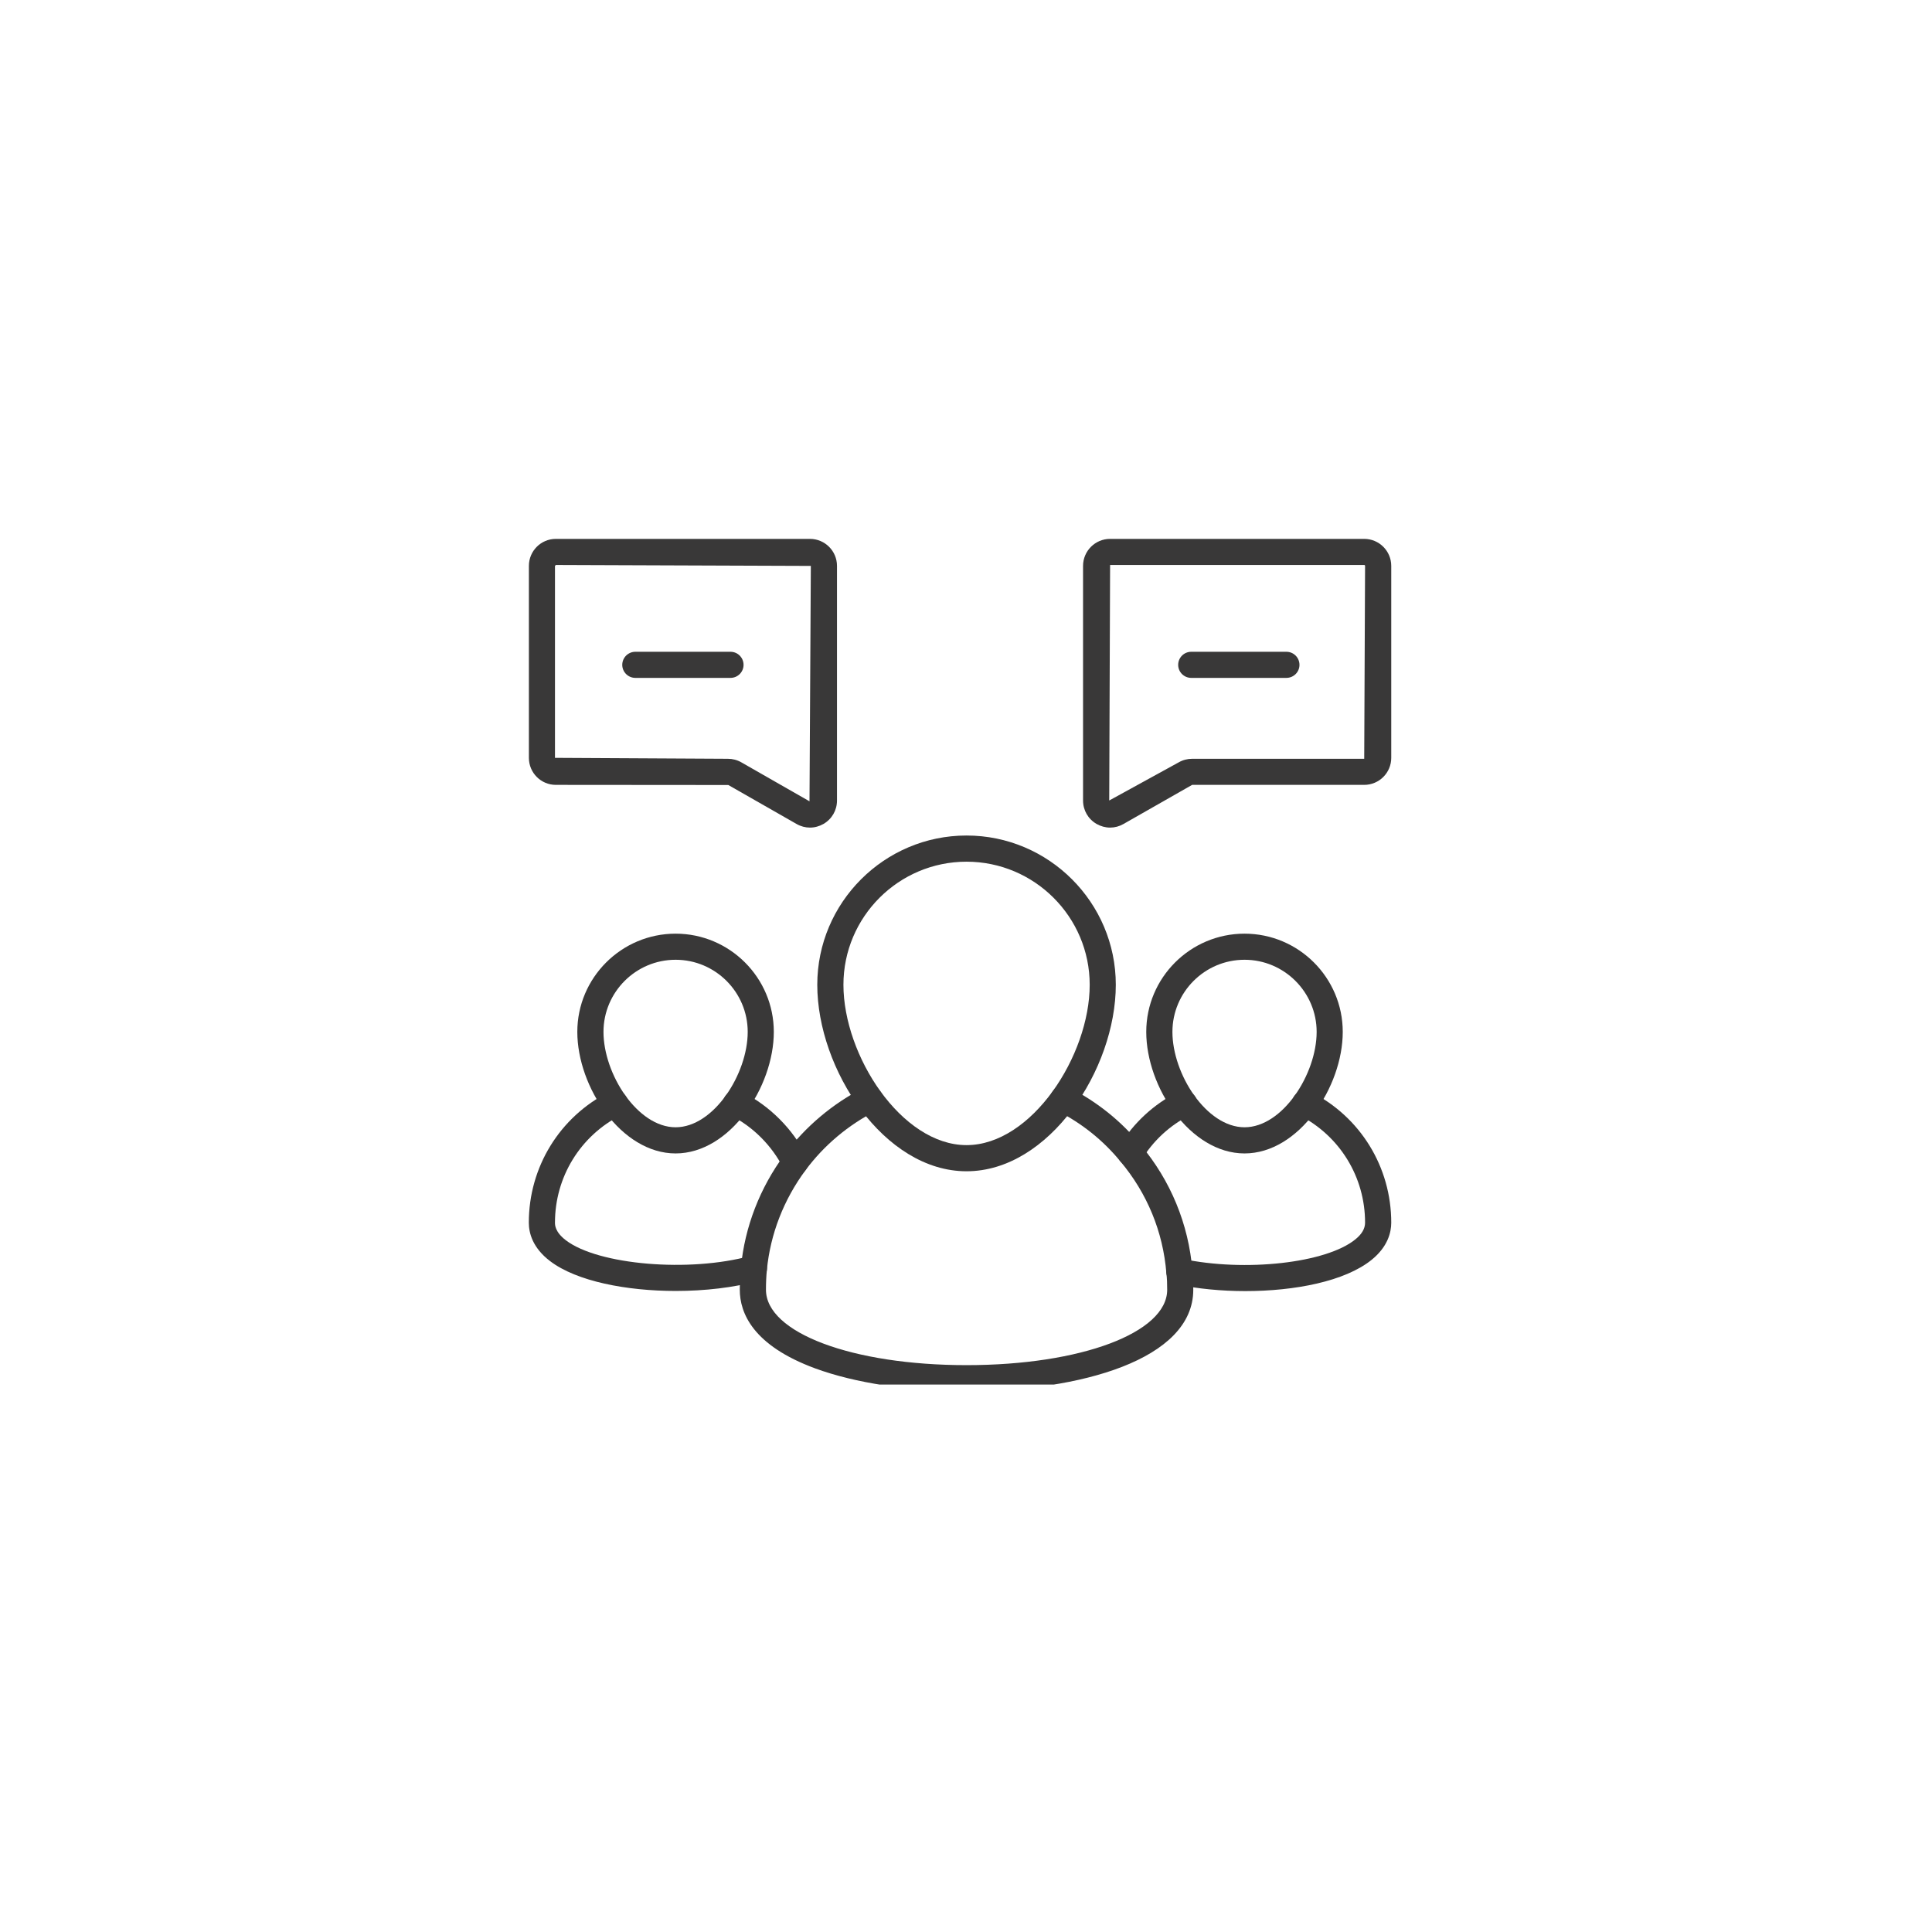 <svg xmlns="http://www.w3.org/2000/svg" xmlns:xlink="http://www.w3.org/1999/xlink" width="150" zoomAndPan="magnify" viewBox="0 0 112.5 112.5" height="150" preserveAspectRatio="xMidYMid meet" version="1.0"><defs><clipPath id="51a77470c5"><path d="M 30.539 63 L 45 63 L 45 76 L 30.539 76 Z M 30.539 63 " clip-rule="nonzero"/></clipPath><clipPath id="d6d4aa3d28"><path d="M 67 63 L 81.312 63 L 81.312 76 L 67 76 Z M 67 63 " clip-rule="nonzero"/></clipPath><clipPath id="d92c4ffbfd"><path d="M 63 31.34 L 81.312 31.34 L 81.312 49 L 63 49 Z M 63 31.34 " clip-rule="nonzero"/></clipPath><clipPath id="b7cb1d962b"><path d="M 30.539 31.34 L 49 31.34 L 49 49 L 30.539 49 Z M 30.539 31.34 " clip-rule="nonzero"/></clipPath><clipPath id="f8e8aa3af7"><path d="M 43 63 L 70 63 L 70 80.621 L 43 80.621 Z M 43 63 " clip-rule="nonzero"/></clipPath></defs><g clip-path="url(#51a77470c5)"><path fill="#393838" d="M 39.352 75.172 C 36.496 75.172 33.586 74.617 32.031 73.434 C 31.008 72.656 30.793 71.789 30.793 71.195 C 30.793 67.957 32.586 65.039 35.473 63.578 C 35.848 63.387 36.305 63.539 36.492 63.914 C 36.684 64.289 36.535 64.746 36.16 64.934 C 33.789 66.137 32.316 68.535 32.316 71.195 C 32.316 71.328 32.316 71.738 32.953 72.223 C 34.836 73.66 40.156 74.109 43.699 73.129 C 44.105 73.02 44.523 73.258 44.633 73.66 C 44.746 74.066 44.508 74.484 44.102 74.598 C 42.738 74.973 41.055 75.172 39.352 75.172 Z M 39.352 75.172 " fill-opacity="1" fill-rule="nonzero"/></g><path fill="#393838" d="M 46.293 68.445 C 46.016 68.445 45.75 68.293 45.617 68.027 C 44.945 66.707 43.855 65.613 42.547 64.949 C 42.285 64.828 42.098 64.562 42.098 64.258 C 42.098 63.836 42.434 63.496 42.855 63.496 L 42.867 63.496 C 42.984 63.496 43.102 63.523 43.207 63.578 C 44.816 64.387 46.152 65.723 46.973 67.34 C 47.164 67.715 47.012 68.176 46.637 68.363 C 46.527 68.422 46.41 68.445 46.293 68.445 Z M 46.293 68.445 " fill-opacity="1" fill-rule="nonzero"/><path fill="#393838" d="M 39.34 67.164 C 36.172 67.164 33.617 63.293 33.617 60.086 C 33.617 56.934 36.184 54.367 39.34 54.367 C 42.492 54.367 45.059 56.934 45.059 60.086 C 45.059 63.293 42.508 67.164 39.34 67.164 Z M 39.34 55.887 C 37.023 55.887 35.141 57.773 35.141 60.086 C 35.141 62.535 37.117 65.641 39.34 65.641 C 41.562 65.641 43.539 62.535 43.539 60.086 C 43.539 57.773 41.656 55.887 39.34 55.887 Z M 39.34 55.887 " fill-opacity="1" fill-rule="nonzero"/><path fill="#393838" d="M 65.824 67.898 C 65.688 67.898 65.551 67.863 65.426 67.785 C 65.066 67.566 64.953 67.098 65.176 66.742 C 66.004 65.383 67.191 64.289 68.605 63.578 C 68.98 63.391 69.438 63.539 69.629 63.914 C 69.816 64.289 69.664 64.746 69.289 64.938 C 68.129 65.52 67.152 66.418 66.473 67.535 C 66.328 67.77 66.078 67.898 65.824 67.898 Z M 65.824 67.898 " fill-opacity="1" fill-rule="nonzero"/><g clip-path="url(#d6d4aa3d28)"><path fill="#393838" d="M 72.512 75.18 C 71.109 75.18 69.719 75.043 68.516 74.789 C 68.105 74.703 67.844 74.301 67.93 73.891 C 68.016 73.477 68.422 73.215 68.832 73.301 C 72.508 74.078 77.219 73.551 78.918 72.172 C 79.301 71.863 79.488 71.543 79.488 71.195 C 79.488 68.535 78.016 66.137 75.645 64.934 C 75.27 64.746 75.121 64.289 75.309 63.914 C 75.5 63.535 75.957 63.387 76.332 63.578 C 79.219 65.039 81.012 67.957 81.012 71.195 C 81.012 71.762 80.812 72.594 79.875 73.355 C 78.32 74.617 75.383 75.18 72.512 75.18 Z M 72.512 75.18 " fill-opacity="1" fill-rule="nonzero"/></g><path fill="#393838" d="M 72.469 67.164 C 69.297 67.164 66.746 63.293 66.746 60.086 C 66.746 56.934 69.312 54.367 72.469 54.367 C 75.621 54.367 78.188 56.934 78.188 60.086 C 78.188 63.293 75.637 67.164 72.469 67.164 Z M 72.469 55.887 C 70.152 55.887 68.27 57.773 68.27 60.086 C 68.27 62.535 70.246 65.641 72.469 65.641 C 74.691 65.641 76.668 62.535 76.668 60.086 C 76.668 57.773 74.781 55.887 72.469 55.887 Z M 72.469 55.887 " fill-opacity="1" fill-rule="nonzero"/><g clip-path="url(#d92c4ffbfd)"><path fill="#393838" d="M 64.641 48.191 C 64.371 48.191 64.098 48.117 63.852 47.977 C 63.359 47.691 63.066 47.18 63.066 46.613 L 63.066 32.953 C 63.066 32.082 63.773 31.379 64.641 31.379 L 79.438 31.379 C 80.305 31.379 81.012 32.082 81.012 32.953 L 81.012 44.129 C 81.012 45 80.305 45.703 79.438 45.703 L 69.418 45.703 L 65.422 47.98 C 65.176 48.121 64.91 48.191 64.641 48.191 Z M 64.641 32.898 L 64.59 46.613 L 68.637 44.391 C 68.875 44.254 69.145 44.184 69.418 44.184 L 79.438 44.184 L 79.488 32.953 C 79.488 32.922 79.465 32.898 79.438 32.898 Z M 64.641 32.898 " fill-opacity="1" fill-rule="nonzero"/></g><g clip-path="url(#b7cb1d962b)"><path fill="#393838" d="M 47.164 48.191 C 46.898 48.191 46.629 48.121 46.383 47.98 L 42.41 45.711 L 32.367 45.703 C 31.5 45.703 30.797 45 30.797 44.129 L 30.797 32.953 C 30.797 32.082 31.5 31.379 32.367 31.379 L 47.164 31.379 C 48.031 31.379 48.738 32.082 48.738 32.953 L 48.738 46.613 C 48.738 47.18 48.445 47.691 47.953 47.977 C 47.707 48.117 47.438 48.191 47.164 48.191 Z M 32.367 32.898 L 32.316 32.953 L 32.316 44.129 L 42.387 44.184 C 42.66 44.184 42.93 44.254 43.168 44.391 L 47.137 46.66 L 47.215 32.953 Z M 32.367 32.898 " fill-opacity="1" fill-rule="nonzero"/></g><path fill="#393838" d="M 74.906 39.473 L 69.367 39.473 C 68.945 39.473 68.605 39.133 68.605 38.715 C 68.605 38.293 68.945 37.953 69.367 37.953 L 74.906 37.953 C 75.328 37.953 75.668 38.293 75.668 38.715 C 75.668 39.133 75.328 39.473 74.906 39.473 Z M 74.906 39.473 " fill-opacity="1" fill-rule="nonzero"/><path fill="#393838" d="M 42.535 39.473 L 36.996 39.473 C 36.578 39.473 36.234 39.133 36.234 38.715 C 36.234 38.293 36.578 37.953 36.996 37.953 L 42.535 37.953 C 42.957 37.953 43.297 38.293 43.297 38.715 C 43.297 39.133 42.957 39.473 42.535 39.473 Z M 42.535 39.473 " fill-opacity="1" fill-rule="nonzero"/><g clip-path="url(#f8e8aa3af7)"><path fill="#393838" d="M 56.281 81.012 C 52.934 81.012 49.805 80.539 47.465 79.68 C 43.84 78.344 43.078 76.453 43.078 75.102 C 43.078 74.66 43.102 74.219 43.145 73.789 C 43.371 71.434 44.25 69.164 45.684 67.23 C 46.895 65.602 48.496 64.254 50.312 63.332 C 50.688 63.145 51.145 63.293 51.336 63.668 C 51.523 64.043 51.375 64.504 51 64.691 C 49.395 65.504 47.977 66.695 46.906 68.141 C 45.637 69.852 44.859 71.855 44.656 73.938 C 44.617 74.32 44.602 74.711 44.602 75.102 C 44.602 77.605 49.621 79.492 56.281 79.492 C 62.941 79.492 67.965 77.605 67.965 75.102 C 67.965 74.777 67.957 74.449 67.918 74.137 C 67.723 71.719 66.797 69.48 65.242 67.629 C 64.238 66.406 63.004 65.414 61.562 64.68 C 61.188 64.488 61.039 64.031 61.23 63.656 C 61.422 63.281 61.879 63.133 62.254 63.324 C 63.883 64.156 65.281 65.277 66.41 66.656 C 68.168 68.742 69.211 71.281 69.434 73.984 C 69.473 74.332 69.484 74.715 69.484 75.102 C 69.484 79.184 62.855 81.012 56.281 81.012 Z M 56.281 81.012 " fill-opacity="1" fill-rule="nonzero"/></g><path fill="#393838" d="M 56.281 68.203 C 51.469 68.203 47.59 62.262 47.59 57.344 C 47.59 52.555 51.492 48.652 56.281 48.652 C 61.074 48.652 64.973 52.555 64.973 57.344 C 64.973 62.262 61.098 68.203 56.281 68.203 Z M 56.281 50.176 C 52.328 50.176 49.113 53.391 49.113 57.344 C 49.113 61.461 52.488 66.68 56.281 66.68 C 60.078 66.68 63.453 61.461 63.453 57.344 C 63.453 53.391 60.234 50.176 56.281 50.176 Z M 56.281 50.176 " fill-opacity="1" fill-rule="nonzero"/></svg>